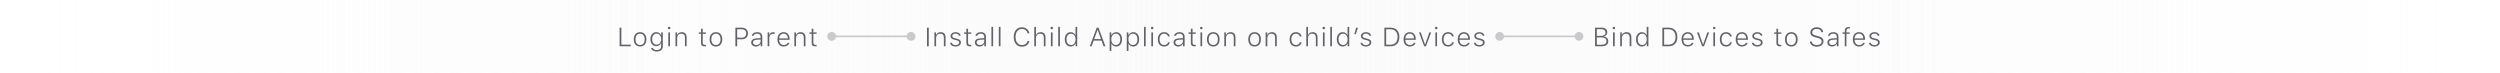 <svg xmlns="http://www.w3.org/2000/svg" width="1512" height="44" viewBox="0 0 1512 44" fill="none"><rect width="1512" height="44" fill="url(#paint0_linear_1170_49228)"></rect><path d="M381.45 27.031V28H374.739V16.727H375.809V27.031H381.45ZM385.09 26.305C385.579 26.909 386.256 27.211 387.121 27.211C387.986 27.211 388.663 26.909 389.152 26.305C389.642 25.695 389.887 24.857 389.887 23.789C389.887 22.721 389.642 21.885 389.152 21.281C388.663 20.672 387.986 20.367 387.121 20.367C386.256 20.367 385.579 20.672 385.09 21.281C384.6 21.885 384.355 22.721 384.355 23.789C384.355 24.857 384.6 25.695 385.09 26.305ZM389.918 26.977C389.23 27.753 388.298 28.141 387.121 28.141C385.944 28.141 385.012 27.753 384.324 26.977C383.642 26.195 383.301 25.133 383.301 23.789C383.301 22.445 383.642 21.385 384.324 20.609C385.012 19.833 385.944 19.445 387.121 19.445C388.298 19.445 389.23 19.833 389.918 20.609C390.605 21.385 390.949 22.445 390.949 23.789C390.949 25.133 390.605 26.195 389.918 26.977ZM399.863 23.703C399.863 22.698 399.613 21.891 399.113 21.281C398.618 20.672 397.956 20.367 397.128 20.367C396.295 20.367 395.636 20.669 395.152 21.273C394.672 21.872 394.433 22.677 394.433 23.688C394.433 24.693 394.672 25.497 395.152 26.102C395.636 26.701 396.295 27 397.128 27C397.967 27 398.631 26.701 399.12 26.102C399.615 25.503 399.863 24.703 399.863 23.703ZM397.214 31.156C396.256 31.156 395.472 30.958 394.863 30.562C394.253 30.172 393.894 29.646 393.784 28.984H394.87C394.964 29.375 395.219 29.685 395.636 29.914C396.053 30.143 396.579 30.258 397.214 30.258C398.027 30.258 398.667 30.06 399.136 29.664C399.61 29.268 399.847 28.729 399.847 28.047V26.156H399.745C399.495 26.713 399.123 27.146 398.628 27.453C398.139 27.76 397.571 27.914 396.925 27.914C395.847 27.914 394.985 27.529 394.339 26.758C393.698 25.982 393.378 24.958 393.378 23.688C393.378 22.417 393.701 21.393 394.347 20.617C394.993 19.836 395.852 19.445 396.925 19.445C397.566 19.445 398.146 19.609 398.667 19.938C399.188 20.266 399.563 20.703 399.792 21.25H399.886V19.586H400.87V28.125C400.87 29.042 400.537 29.776 399.87 30.328C399.204 30.88 398.318 31.156 397.214 31.156ZM404.19 28V19.586H405.213V28H404.19ZM405.237 17.492C405.086 17.638 404.906 17.711 404.698 17.711C404.489 17.711 404.31 17.635 404.159 17.484C404.013 17.333 403.94 17.154 403.94 16.945C403.94 16.737 404.013 16.56 404.159 16.414C404.31 16.263 404.489 16.188 404.698 16.188C404.906 16.188 405.086 16.263 405.237 16.414C405.388 16.56 405.463 16.737 405.463 16.945C405.463 17.159 405.388 17.341 405.237 17.492ZM408.533 28V19.586H409.51V21.102H409.611C409.835 20.576 410.179 20.169 410.643 19.883C411.106 19.591 411.669 19.445 412.33 19.445C413.268 19.445 413.991 19.716 414.502 20.258C415.018 20.794 415.275 21.552 415.275 22.531V28H414.252V22.789C414.252 21.174 413.52 20.367 412.057 20.367C411.312 20.367 410.708 20.609 410.244 21.094C409.786 21.573 409.557 22.208 409.557 23V28H408.533ZM423.985 17.398H425.008V19.586H426.954V20.453H425.008V25.672C425.008 26.188 425.113 26.562 425.321 26.797C425.529 27.026 425.87 27.141 426.344 27.141C426.579 27.141 426.782 27.133 426.954 27.117V27.992C426.745 28.029 426.506 28.047 426.235 28.047C425.428 28.047 424.85 27.883 424.501 27.555C424.157 27.221 423.985 26.672 423.985 25.906V20.453H422.61V19.586H423.985V17.398ZM430.961 26.305C431.451 26.909 432.128 27.211 432.992 27.211C433.857 27.211 434.534 26.909 435.023 26.305C435.513 25.695 435.758 24.857 435.758 23.789C435.758 22.721 435.513 21.885 435.023 21.281C434.534 20.672 433.857 20.367 432.992 20.367C432.128 20.367 431.451 20.672 430.961 21.281C430.471 21.885 430.227 22.721 430.227 23.789C430.227 24.857 430.471 25.695 430.961 26.305ZM435.789 26.977C435.102 27.753 434.169 28.141 432.992 28.141C431.815 28.141 430.883 27.753 430.195 26.977C429.513 26.195 429.172 25.133 429.172 23.789C429.172 22.445 429.513 21.385 430.195 20.609C430.883 19.833 431.815 19.445 432.992 19.445C434.169 19.445 435.102 19.833 435.789 20.609C436.477 21.385 436.82 22.445 436.82 23.789C436.82 25.133 436.477 26.195 435.789 26.977ZM444.764 16.727H448.772C449.85 16.727 450.72 17.052 451.382 17.703C452.048 18.354 452.382 19.206 452.382 20.258C452.382 21.294 452.046 22.135 451.374 22.781C450.702 23.427 449.829 23.75 448.757 23.75H445.835V28H444.764V16.727ZM445.835 17.68V22.797H448.514C449.384 22.797 450.064 22.573 450.553 22.125C451.048 21.672 451.296 21.049 451.296 20.258C451.296 19.445 451.051 18.812 450.561 18.359C450.077 17.906 449.395 17.68 448.514 17.68H445.835ZM457.342 27.234C458.097 27.234 458.727 27.008 459.232 26.555C459.743 26.096 459.998 25.534 459.998 24.867V23.883L457.506 24.062C456.094 24.162 455.389 24.693 455.389 25.656C455.389 26.135 455.571 26.518 455.936 26.805C456.3 27.091 456.769 27.234 457.342 27.234ZM457.17 28.141C456.337 28.141 455.654 27.917 455.123 27.469C454.597 27.016 454.334 26.417 454.334 25.672C454.334 24.943 454.594 24.37 455.115 23.953C455.636 23.531 456.386 23.287 457.365 23.219L459.998 23.047V22.234C459.998 21.63 459.818 21.167 459.459 20.844C459.105 20.521 458.587 20.359 457.904 20.359C457.326 20.359 456.839 20.477 456.443 20.711C456.053 20.94 455.808 21.258 455.709 21.664H454.67C454.769 20.997 455.115 20.461 455.709 20.055C456.308 19.648 457.05 19.445 457.936 19.445C458.92 19.445 459.68 19.69 460.217 20.18C460.759 20.664 461.029 21.346 461.029 22.227V28H460.045V26.555H459.951C459.696 27.055 459.324 27.445 458.834 27.727C458.344 28.003 457.79 28.141 457.17 28.141ZM464.263 28V19.586H465.24V20.969H465.341C465.482 20.51 465.768 20.143 466.201 19.867C466.633 19.586 467.128 19.445 467.685 19.445C468.018 19.445 468.281 19.469 468.474 19.516V20.539C468.24 20.471 467.935 20.438 467.56 20.438C466.909 20.438 466.367 20.659 465.935 21.102C465.503 21.539 465.287 22.088 465.287 22.75V28H464.263ZM473.934 20.352C473.169 20.352 472.541 20.615 472.052 21.141C471.562 21.662 471.294 22.354 471.247 23.219H476.489C476.479 22.349 476.239 21.654 475.77 21.133C475.307 20.612 474.695 20.352 473.934 20.352ZM476.387 25.922H477.427C477.218 26.609 476.807 27.151 476.192 27.547C475.578 27.943 474.83 28.141 473.95 28.141C472.794 28.141 471.877 27.75 471.2 26.969C470.523 26.182 470.184 25.125 470.184 23.797C470.184 22.474 470.523 21.419 471.2 20.633C471.882 19.841 472.796 19.445 473.942 19.445C475.062 19.445 475.945 19.818 476.591 20.562C477.236 21.307 477.559 22.323 477.559 23.609V24.062H471.239V24.109C471.265 25.062 471.523 25.82 472.012 26.383C472.507 26.945 473.161 27.227 473.973 27.227C474.567 27.227 475.072 27.115 475.489 26.891C475.906 26.662 476.205 26.338 476.387 25.922ZM480.418 28V19.586H481.395V21.102H481.496C481.72 20.576 482.064 20.169 482.527 19.883C482.991 19.591 483.554 19.445 484.215 19.445C485.152 19.445 485.876 19.716 486.387 20.258C486.902 20.794 487.16 21.552 487.16 22.531V28H486.137V22.789C486.137 21.174 485.405 20.367 483.942 20.367C483.197 20.367 482.593 20.609 482.129 21.094C481.671 21.573 481.442 22.208 481.442 23V28H480.418ZM490.902 17.398H491.925V19.586H493.871V20.453H491.925V25.672C491.925 26.188 492.029 26.562 492.238 26.797C492.446 27.026 492.787 27.141 493.261 27.141C493.496 27.141 493.699 27.133 493.871 27.117V27.992C493.662 28.029 493.423 28.047 493.152 28.047C492.345 28.047 491.766 27.883 491.417 27.555C491.074 27.221 490.902 26.672 490.902 25.906V20.453H489.527V19.586H490.902V17.398Z" fill="#626268"></path><path d="M500.333 22C500.333 23.473 501.527 24.667 503 24.667C504.473 24.667 505.667 23.473 505.667 22C505.667 20.527 504.473 19.333 503 19.333C501.527 19.333 500.333 20.527 500.333 22ZM548.333 22C548.333 23.473 549.527 24.667 551 24.667C552.473 24.667 553.667 23.473 553.667 22C553.667 20.527 552.473 19.333 551 19.333C549.527 19.333 548.333 20.527 548.333 22ZM503 22.5H551V21.5H503V22.5Z" fill="#CACACD"></path><path d="M561.717 28H560.646V16.727H561.717V28ZM565.13 28V19.586H566.107V21.102H566.208C566.432 20.576 566.776 20.169 567.239 19.883C567.703 19.591 568.265 19.445 568.927 19.445C569.864 19.445 570.588 19.716 571.099 20.258C571.614 20.794 571.872 21.552 571.872 22.531V28H570.849V22.789C570.849 21.174 570.117 20.367 568.653 20.367C567.909 20.367 567.304 20.609 566.841 21.094C566.383 21.573 566.153 22.208 566.153 23V28H565.13ZM574.887 21.812C574.887 21.141 575.179 20.578 575.762 20.125C576.351 19.672 577.072 19.445 577.926 19.445C578.775 19.445 579.478 19.643 580.036 20.039C580.593 20.43 580.918 20.958 581.012 21.625H580.004C579.911 21.229 579.676 20.914 579.301 20.68C578.931 20.44 578.471 20.32 577.918 20.32C577.361 20.32 576.887 20.458 576.497 20.734C576.111 21.01 575.918 21.357 575.918 21.773C575.918 22.117 576.054 22.396 576.325 22.609C576.596 22.823 577.017 22.997 577.59 23.133L578.747 23.406C579.575 23.604 580.184 23.883 580.575 24.242C580.965 24.596 581.161 25.073 581.161 25.672C581.161 26.391 580.851 26.982 580.231 27.445C579.611 27.909 578.838 28.141 577.911 28.141C576.994 28.141 576.239 27.94 575.645 27.539C575.051 27.133 574.713 26.583 574.629 25.891H575.692C575.806 26.318 576.059 26.654 576.45 26.898C576.84 27.143 577.338 27.266 577.942 27.266C578.562 27.266 579.077 27.122 579.489 26.836C579.9 26.549 580.106 26.188 580.106 25.75C580.106 25.385 579.973 25.091 579.708 24.867C579.442 24.638 579.025 24.456 578.458 24.32L577.184 24.016C576.392 23.823 575.812 23.555 575.442 23.211C575.072 22.862 574.887 22.396 574.887 21.812ZM584.457 17.398H585.48V19.586H587.426V20.453H585.48V25.672C585.48 26.188 585.584 26.562 585.793 26.797C586.001 27.026 586.342 27.141 586.816 27.141C587.051 27.141 587.254 27.133 587.426 27.117V27.992C587.217 28.029 586.978 28.047 586.707 28.047C585.9 28.047 585.321 27.883 584.973 27.555C584.629 27.221 584.457 26.672 584.457 25.906V20.453H583.082V19.586H584.457V17.398ZM592.613 27.234C593.368 27.234 593.998 27.008 594.503 26.555C595.014 26.096 595.269 25.534 595.269 24.867V23.883L592.777 24.062C591.365 24.162 590.659 24.693 590.659 25.656C590.659 26.135 590.842 26.518 591.206 26.805C591.571 27.091 592.04 27.234 592.613 27.234ZM592.441 28.141C591.607 28.141 590.925 27.917 590.394 27.469C589.868 27.016 589.605 26.417 589.605 25.672C589.605 24.943 589.865 24.37 590.386 23.953C590.907 23.531 591.657 23.287 592.636 23.219L595.269 23.047V22.234C595.269 21.63 595.089 21.167 594.73 20.844C594.376 20.521 593.857 20.359 593.175 20.359C592.597 20.359 592.11 20.477 591.714 20.711C591.323 20.94 591.079 21.258 590.98 21.664H589.941C590.04 20.997 590.386 20.461 590.98 20.055C591.579 19.648 592.321 19.445 593.206 19.445C594.191 19.445 594.951 19.69 595.488 20.18C596.029 20.664 596.3 21.346 596.3 22.227V28H595.316V26.555H595.222C594.967 27.055 594.594 27.445 594.105 27.727C593.615 28.003 593.06 28.141 592.441 28.141ZM599.612 28V16.234H600.635V28H599.612ZM604.08 28V16.234H605.103V28H604.08ZM618.079 28.234C616.548 28.234 615.337 27.708 614.446 26.656C613.555 25.604 613.11 24.174 613.11 22.367C613.11 20.56 613.555 19.13 614.446 18.078C615.337 17.021 616.545 16.492 618.071 16.492C618.837 16.492 619.542 16.651 620.188 16.969C620.839 17.281 621.373 17.719 621.79 18.281C622.212 18.838 622.472 19.469 622.571 20.172H621.485C621.324 19.375 620.925 18.729 620.29 18.234C619.659 17.734 618.92 17.484 618.071 17.484C616.889 17.484 615.949 17.927 615.251 18.812C614.553 19.693 614.204 20.878 614.204 22.367C614.204 23.862 614.553 25.049 615.251 25.93C615.949 26.805 616.891 27.242 618.079 27.242C618.949 27.242 619.693 27.018 620.313 26.57C620.938 26.122 621.329 25.529 621.485 24.789H622.571C622.409 25.826 621.917 26.659 621.094 27.289C620.277 27.919 619.271 28.234 618.079 28.234ZM625.531 28V16.234H626.555V21.102H626.648C626.878 20.576 627.229 20.169 627.703 19.883C628.177 19.591 628.747 19.445 629.414 19.445C630.32 19.445 631.034 19.719 631.555 20.266C632.076 20.807 632.336 21.562 632.336 22.531V28H631.313V22.789C631.313 21.997 631.125 21.396 630.75 20.984C630.38 20.573 629.844 20.367 629.141 20.367C628.354 20.367 627.727 20.612 627.258 21.102C626.789 21.586 626.555 22.219 626.555 23V28H625.531ZM635.593 28V19.586H636.617V28H635.593ZM636.64 17.492C636.489 17.638 636.309 17.711 636.101 17.711C635.893 17.711 635.713 17.635 635.562 17.484C635.416 17.333 635.343 17.154 635.343 16.945C635.343 16.737 635.416 16.56 635.562 16.414C635.713 16.263 635.893 16.188 636.101 16.188C636.309 16.188 636.489 16.263 636.64 16.414C636.791 16.56 636.867 16.737 636.867 16.945C636.867 17.159 636.791 17.341 636.64 17.492ZM640.014 28V16.234H641.038V28H640.014ZM647.545 28.141C646.472 28.141 645.61 27.745 644.959 26.953C644.308 26.156 643.983 25.104 643.983 23.797C643.983 22.495 644.308 21.445 644.959 20.648C645.615 19.846 646.477 19.445 647.545 19.445C648.186 19.445 648.759 19.604 649.264 19.922C649.769 20.24 650.141 20.674 650.381 21.227H650.475V16.234H651.498V28H650.514V26.32H650.42C650.17 26.883 649.787 27.328 649.272 27.656C648.761 27.979 648.186 28.141 647.545 28.141ZM647.764 20.367C646.93 20.367 646.266 20.677 645.772 21.297C645.282 21.917 645.037 22.747 645.037 23.789C645.037 24.836 645.282 25.669 645.772 26.289C646.266 26.904 646.93 27.211 647.764 27.211C648.592 27.211 649.253 26.901 649.748 26.281C650.243 25.662 650.49 24.831 650.49 23.789C650.49 22.758 650.24 21.93 649.74 21.305C649.246 20.68 648.587 20.367 647.764 20.367ZM667.45 28L666.2 24.547H661.466L660.216 28H659.083L663.302 16.727H664.364L668.575 28H667.45ZM663.778 18.125L661.786 23.625H665.88L663.88 18.125H663.778ZM675.074 19.445C676.142 19.445 676.999 19.844 677.645 20.641C678.291 21.432 678.613 22.482 678.613 23.789C678.613 25.096 678.288 26.148 677.637 26.945C676.991 27.742 676.137 28.141 675.074 28.141C674.423 28.141 673.845 27.987 673.34 27.68C672.84 27.367 672.473 26.94 672.238 26.398H672.145V30.789H671.121V19.586H672.098V21.305H672.192C672.452 20.727 672.837 20.273 673.348 19.945C673.858 19.612 674.434 19.445 675.074 19.445ZM674.848 27.211C675.681 27.211 676.34 26.904 676.824 26.289C677.314 25.674 677.559 24.844 677.559 23.797C677.559 22.745 677.314 21.912 676.824 21.297C676.34 20.677 675.684 20.367 674.856 20.367C674.033 20.367 673.369 20.68 672.863 21.305C672.363 21.93 672.113 22.758 672.113 23.789C672.113 24.82 672.363 25.648 672.863 26.273C673.363 26.898 674.025 27.211 674.848 27.211ZM685.418 19.445C686.485 19.445 687.342 19.844 687.988 20.641C688.634 21.432 688.957 22.482 688.957 23.789C688.957 25.096 688.631 26.148 687.98 26.945C687.334 27.742 686.48 28.141 685.418 28.141C684.766 28.141 684.188 27.987 683.683 27.68C683.183 27.367 682.816 26.94 682.582 26.398H682.488V30.789H681.464V19.586H682.441V21.305H682.535C682.795 20.727 683.181 20.273 683.691 19.945C684.201 19.612 684.777 19.445 685.418 19.445ZM685.191 27.211C686.024 27.211 686.683 26.904 687.168 26.289C687.657 25.674 687.902 24.844 687.902 23.797C687.902 22.745 687.657 21.912 687.168 21.297C686.683 20.677 686.027 20.367 685.199 20.367C684.376 20.367 683.712 20.68 683.207 21.305C682.707 21.93 682.457 22.758 682.457 23.789C682.457 24.82 682.707 25.648 683.207 26.273C683.707 26.898 684.368 27.211 685.191 27.211ZM691.886 28V16.234H692.909V28H691.886ZM696.323 28V19.586H697.346V28H696.323ZM697.369 17.492C697.218 17.638 697.039 17.711 696.83 17.711C696.622 17.711 696.442 17.635 696.291 17.484C696.145 17.333 696.073 17.154 696.073 16.945C696.073 16.737 696.145 16.56 696.291 16.414C696.442 16.263 696.622 16.188 696.83 16.188C697.039 16.188 697.218 16.263 697.369 16.414C697.52 16.56 697.596 16.737 697.596 16.945C697.596 17.159 697.52 17.341 697.369 17.492ZM707.486 22.062H706.447C706.311 21.562 706.03 21.156 705.603 20.844C705.181 20.526 704.658 20.367 704.033 20.367C703.194 20.367 702.528 20.674 702.033 21.289C701.543 21.904 701.298 22.729 701.298 23.766C701.298 24.818 701.546 25.656 702.041 26.281C702.535 26.901 703.199 27.211 704.033 27.211C704.658 27.211 705.181 27.068 705.603 26.781C706.03 26.495 706.309 26.094 706.439 25.578H707.478C707.348 26.349 706.978 26.969 706.369 27.438C705.759 27.906 704.983 28.141 704.041 28.141C702.879 28.141 701.955 27.747 701.267 26.961C700.585 26.169 700.244 25.104 700.244 23.766C700.244 22.448 700.585 21.398 701.267 20.617C701.955 19.836 702.877 19.445 704.033 19.445C704.97 19.445 705.746 19.693 706.361 20.188C706.981 20.677 707.356 21.302 707.486 22.062ZM712.774 27.234C713.53 27.234 714.16 27.008 714.665 26.555C715.175 26.096 715.431 25.534 715.431 24.867V23.883L712.938 24.062C711.527 24.162 710.821 24.693 710.821 25.656C710.821 26.135 711.004 26.518 711.368 26.805C711.733 27.091 712.201 27.234 712.774 27.234ZM712.603 28.141C711.769 28.141 711.087 27.917 710.556 27.469C710.03 27.016 709.767 26.417 709.767 25.672C709.767 24.943 710.027 24.37 710.548 23.953C711.069 23.531 711.819 23.287 712.798 23.219L715.431 23.047V22.234C715.431 21.63 715.251 21.167 714.892 20.844C714.537 20.521 714.019 20.359 713.337 20.359C712.759 20.359 712.272 20.477 711.876 20.711C711.485 20.94 711.241 21.258 711.142 21.664H710.103C710.201 20.997 710.548 20.461 711.142 20.055C711.741 19.648 712.483 19.445 713.368 19.445C714.353 19.445 715.113 19.69 715.649 20.18C716.191 20.664 716.462 21.346 716.462 22.227V28H715.478V26.555H715.384C715.129 27.055 714.756 27.445 714.267 27.727C713.777 28.003 713.222 28.141 712.603 28.141ZM720.227 17.398H721.25V19.586H723.196V20.453H721.25V25.672C721.25 26.188 721.354 26.562 721.563 26.797C721.771 27.026 722.112 27.141 722.586 27.141C722.821 27.141 723.024 27.133 723.196 27.117V27.992C722.987 28.029 722.748 28.047 722.477 28.047C721.67 28.047 721.091 27.883 720.743 27.555C720.399 27.221 720.227 26.672 720.227 25.906V20.453H718.852V19.586H720.227V17.398ZM726.039 28V19.586H727.062V28H726.039ZM727.086 17.492C726.935 17.638 726.755 17.711 726.547 17.711C726.338 17.711 726.159 17.635 726.008 17.484C725.862 17.333 725.789 17.154 725.789 16.945C725.789 16.737 725.862 16.56 726.008 16.414C726.159 16.263 726.338 16.188 726.547 16.188C726.755 16.188 726.935 16.263 727.086 16.414C727.237 16.56 727.312 16.737 727.312 16.945C727.312 17.159 727.237 17.341 727.086 17.492ZM731.749 26.305C732.239 26.909 732.916 27.211 733.78 27.211C734.645 27.211 735.322 26.909 735.812 26.305C736.301 25.695 736.546 24.857 736.546 23.789C736.546 22.721 736.301 21.885 735.812 21.281C735.322 20.672 734.645 20.367 733.78 20.367C732.916 20.367 732.239 20.672 731.749 21.281C731.259 21.885 731.015 22.721 731.015 23.789C731.015 24.857 731.259 25.695 731.749 26.305ZM736.577 26.977C735.89 27.753 734.957 28.141 733.78 28.141C732.603 28.141 731.671 27.753 730.983 26.977C730.301 26.195 729.96 25.133 729.96 23.789C729.96 22.445 730.301 21.385 730.983 20.609C731.671 19.833 732.603 19.445 733.78 19.445C734.957 19.445 735.89 19.833 736.577 20.609C737.265 21.385 737.608 22.445 737.608 23.789C737.608 25.133 737.265 26.195 736.577 26.977ZM740.459 28V19.586H741.436V21.102H741.538C741.761 20.576 742.105 20.169 742.569 19.883C743.032 19.591 743.595 19.445 744.256 19.445C745.194 19.445 745.918 19.716 746.428 20.258C746.944 20.794 747.202 21.552 747.202 22.531V28H746.178V22.789C746.178 21.174 745.446 20.367 743.983 20.367C743.238 20.367 742.634 20.609 742.17 21.094C741.712 21.573 741.483 22.208 741.483 23V28H740.459ZM756.747 26.305C757.237 26.909 757.914 27.211 758.778 27.211C759.643 27.211 760.32 26.909 760.81 26.305C761.299 25.695 761.544 24.857 761.544 23.789C761.544 22.721 761.299 21.885 760.81 21.281C760.32 20.672 759.643 20.367 758.778 20.367C757.914 20.367 757.237 20.672 756.747 21.281C756.258 21.885 756.013 22.721 756.013 23.789C756.013 24.857 756.258 25.695 756.747 26.305ZM761.575 26.977C760.888 27.753 759.956 28.141 758.778 28.141C757.601 28.141 756.669 27.753 755.982 26.977C755.299 26.195 754.958 25.133 754.958 23.789C754.958 22.445 755.299 21.385 755.982 20.609C756.669 19.833 757.601 19.445 758.778 19.445C759.956 19.445 760.888 19.833 761.575 20.609C762.263 21.385 762.607 22.445 762.607 23.789C762.607 25.133 762.263 26.195 761.575 26.977ZM765.458 28V19.586H766.434V21.102H766.536C766.76 20.576 767.103 20.169 767.567 19.883C768.03 19.591 768.593 19.445 769.254 19.445C770.192 19.445 770.916 19.716 771.426 20.258C771.942 20.794 772.2 21.552 772.2 22.531V28H771.176V22.789C771.176 21.174 770.444 20.367 768.981 20.367C768.236 20.367 767.632 20.609 767.168 21.094C766.71 21.573 766.481 22.208 766.481 23V28H765.458ZM787.198 22.062H786.159C786.024 21.562 785.743 21.156 785.316 20.844C784.894 20.526 784.37 20.367 783.745 20.367C782.907 20.367 782.24 20.674 781.745 21.289C781.256 21.904 781.011 22.729 781.011 23.766C781.011 24.818 781.258 25.656 781.753 26.281C782.248 26.901 782.912 27.211 783.745 27.211C784.37 27.211 784.894 27.068 785.316 26.781C785.743 26.495 786.021 26.094 786.152 25.578H787.191C787.06 26.349 786.691 26.969 786.081 27.438C785.472 27.906 784.696 28.141 783.753 28.141C782.592 28.141 781.667 27.747 780.98 26.961C780.297 26.169 779.956 25.104 779.956 23.766C779.956 22.448 780.297 21.398 780.98 20.617C781.667 19.836 782.589 19.445 783.745 19.445C784.683 19.445 785.459 19.693 786.073 20.188C786.693 20.677 787.068 21.302 787.198 22.062ZM790.049 28V16.234H791.073V21.102H791.167C791.396 20.576 791.747 20.169 792.221 19.883C792.695 19.591 793.266 19.445 793.932 19.445C794.838 19.445 795.552 19.719 796.073 20.266C796.594 20.807 796.854 21.562 796.854 22.531V28H795.831V22.789C795.831 21.997 795.643 21.396 795.268 20.984C794.898 20.573 794.362 20.367 793.659 20.367C792.872 20.367 792.245 20.612 791.776 21.102C791.307 21.586 791.073 22.219 791.073 23V28H790.049ZM800.111 28V19.586H801.135V28H800.111ZM801.158 17.492C801.007 17.638 800.827 17.711 800.619 17.711C800.411 17.711 800.231 17.635 800.08 17.484C799.934 17.333 799.861 17.154 799.861 16.945C799.861 16.737 799.934 16.56 800.08 16.414C800.231 16.263 800.411 16.188 800.619 16.188C800.827 16.188 801.007 16.263 801.158 16.414C801.309 16.56 801.385 16.737 801.385 16.945C801.385 17.159 801.309 17.341 801.158 17.492ZM804.533 28V16.234H805.556V28H804.533ZM812.063 28.141C810.99 28.141 810.128 27.745 809.477 26.953C808.826 26.156 808.501 25.104 808.501 23.797C808.501 22.495 808.826 21.445 809.477 20.648C810.133 19.846 810.995 19.445 812.063 19.445C812.704 19.445 813.277 19.604 813.782 19.922C814.287 20.24 814.659 20.674 814.899 21.227H814.993V16.234H816.016V28H815.032V26.32H814.938C814.688 26.883 814.305 27.328 813.79 27.656C813.279 27.979 812.704 28.141 812.063 28.141ZM812.282 20.367C811.449 20.367 810.784 20.677 810.29 21.297C809.8 21.917 809.555 22.747 809.555 23.789C809.555 24.836 809.8 25.669 810.29 26.289C810.784 26.904 811.449 27.211 812.282 27.211C813.11 27.211 813.771 26.901 814.266 26.281C814.761 25.662 815.008 24.831 815.008 23.789C815.008 22.758 814.758 21.93 814.258 21.305C813.764 20.68 813.105 20.367 812.282 20.367ZM820.008 20.695H819.102L820.164 16.727H821.281L820.008 20.695ZM823.085 21.812C823.085 21.141 823.377 20.578 823.96 20.125C824.549 19.672 825.27 19.445 826.124 19.445C826.973 19.445 827.676 19.643 828.234 20.039C828.791 20.43 829.117 20.958 829.21 21.625H828.203C828.109 21.229 827.874 20.914 827.499 20.68C827.13 20.44 826.669 20.32 826.117 20.32C825.559 20.32 825.085 20.458 824.695 20.734C824.309 21.01 824.117 21.357 824.117 21.773C824.117 22.117 824.252 22.396 824.523 22.609C824.794 22.823 825.216 22.997 825.788 23.133L826.945 23.406C827.773 23.604 828.382 23.883 828.773 24.242C829.163 24.596 829.359 25.073 829.359 25.672C829.359 26.391 829.049 26.982 828.429 27.445C827.809 27.909 827.036 28.141 826.109 28.141C825.192 28.141 824.437 27.94 823.843 27.539C823.249 27.133 822.911 26.583 822.828 25.891H823.89C824.005 26.318 824.257 26.654 824.648 26.898C825.038 27.143 825.536 27.266 826.14 27.266C826.76 27.266 827.275 27.122 827.687 26.836C828.098 26.549 828.304 26.188 828.304 25.75C828.304 25.385 828.171 25.091 827.906 24.867C827.64 24.638 827.223 24.456 826.656 24.32L825.382 24.016C824.591 23.823 824.01 23.555 823.64 23.211C823.27 22.862 823.085 22.396 823.085 21.812ZM837.279 16.727H840.99C842.693 16.727 844.011 17.224 844.943 18.219C845.876 19.213 846.342 20.594 846.342 22.359C846.342 24.13 845.876 25.513 844.943 26.508C844.016 27.503 842.699 28 840.99 28H837.279V16.727ZM838.35 17.695V27.031H840.928C842.298 27.031 843.36 26.62 844.115 25.797C844.871 24.974 845.248 23.831 845.248 22.367C845.248 20.904 844.871 19.76 844.115 18.938C843.36 18.109 842.298 17.695 840.928 17.695H838.35ZM852.622 20.352C851.857 20.352 851.229 20.615 850.74 21.141C850.25 21.662 849.982 22.354 849.935 23.219H855.177C855.167 22.349 854.927 21.654 854.458 21.133C853.995 20.612 853.383 20.352 852.622 20.352ZM855.076 25.922H856.115C855.906 26.609 855.495 27.151 854.88 27.547C854.266 27.943 853.518 28.141 852.638 28.141C851.482 28.141 850.565 27.75 849.888 26.969C849.211 26.182 848.872 25.125 848.872 23.797C848.872 22.474 849.211 21.419 849.888 20.633C850.57 19.841 851.484 19.445 852.63 19.445C853.75 19.445 854.633 19.818 855.279 20.562C855.925 21.307 856.247 22.323 856.247 23.609V24.062H849.927V24.109C849.953 25.062 850.211 25.82 850.701 26.383C851.195 26.945 851.849 27.227 852.662 27.227C853.255 27.227 853.761 27.115 854.177 26.891C854.594 26.662 854.893 26.338 855.076 25.922ZM858.2 19.586H859.294L861.841 26.883H861.934L864.473 19.586H865.575L862.434 28H861.341L858.2 19.586ZM868.106 28V19.586H869.129V28H868.106ZM869.153 17.492C869.001 17.638 868.822 17.711 868.613 17.711C868.405 17.711 868.225 17.635 868.074 17.484C867.929 17.333 867.856 17.154 867.856 16.945C867.856 16.737 867.929 16.56 868.074 16.414C868.225 16.263 868.405 16.188 868.613 16.188C868.822 16.188 869.001 16.263 869.153 16.414C869.304 16.56 869.379 16.737 869.379 16.945C869.379 17.159 869.304 17.341 869.153 17.492ZM879.269 22.062H878.23C878.095 21.562 877.813 21.156 877.386 20.844C876.964 20.526 876.441 20.367 875.816 20.367C874.977 20.367 874.311 20.674 873.816 21.289C873.326 21.904 873.082 22.729 873.082 23.766C873.082 24.818 873.329 25.656 873.824 26.281C874.319 26.901 874.983 27.211 875.816 27.211C876.441 27.211 876.964 27.068 877.386 26.781C877.813 26.495 878.092 26.094 878.222 25.578H879.261C879.131 26.349 878.761 26.969 878.152 27.438C877.542 27.906 876.766 28.141 875.824 28.141C874.662 28.141 873.738 27.747 873.05 26.961C872.368 26.169 872.027 25.104 872.027 23.766C872.027 22.448 872.368 21.398 873.05 20.617C873.738 19.836 874.66 19.445 875.816 19.445C876.753 19.445 877.529 19.693 878.144 20.188C878.764 20.677 879.139 21.302 879.269 22.062ZM885.37 20.352C884.604 20.352 883.977 20.615 883.487 21.141C882.998 21.662 882.729 22.354 882.682 23.219H887.925C887.914 22.349 887.675 21.654 887.206 21.133C886.742 20.612 886.13 20.352 885.37 20.352ZM887.823 25.922H888.862C888.654 26.609 888.242 27.151 887.628 27.547C887.013 27.943 886.266 28.141 885.386 28.141C884.229 28.141 883.313 27.75 882.636 26.969C881.959 26.182 881.62 25.125 881.62 23.797C881.62 22.474 881.959 21.419 882.636 20.633C883.318 19.841 884.232 19.445 885.378 19.445C886.498 19.445 887.38 19.818 888.026 20.562C888.672 21.307 888.995 22.323 888.995 23.609V24.062H882.675V24.109C882.701 25.062 882.959 25.82 883.448 26.383C883.943 26.945 884.597 27.227 885.409 27.227C886.003 27.227 886.508 27.115 886.925 26.891C887.341 26.662 887.641 26.338 887.823 25.922ZM891.658 21.812C891.658 21.141 891.95 20.578 892.533 20.125C893.122 19.672 893.843 19.445 894.698 19.445C895.546 19.445 896.25 19.643 896.807 20.039C897.364 20.43 897.69 20.958 897.783 21.625H896.776C896.682 21.229 896.448 20.914 896.073 20.68C895.703 20.44 895.242 20.32 894.69 20.32C894.132 20.32 893.658 20.458 893.268 20.734C892.882 21.01 892.69 21.357 892.69 21.773C892.69 22.117 892.825 22.396 893.096 22.609C893.367 22.823 893.789 22.997 894.362 23.133L895.518 23.406C896.346 23.604 896.955 23.883 897.346 24.242C897.737 24.596 897.932 25.073 897.932 25.672C897.932 26.391 897.622 26.982 897.002 27.445C896.382 27.909 895.609 28.141 894.682 28.141C893.765 28.141 893.01 27.94 892.416 27.539C891.823 27.133 891.484 26.583 891.401 25.891H892.463C892.578 26.318 892.83 26.654 893.221 26.898C893.612 27.143 894.109 27.266 894.713 27.266C895.333 27.266 895.849 27.122 896.26 26.836C896.671 26.549 896.877 26.188 896.877 25.75C896.877 25.385 896.744 25.091 896.479 24.867C896.213 24.638 895.796 24.456 895.229 24.32L893.955 24.016C893.164 23.823 892.583 23.555 892.213 23.211C891.843 22.862 891.658 22.396 891.658 21.812Z" fill="#626268"></path><path d="M904.333 22C904.333 23.473 905.527 24.667 907 24.667C908.473 24.667 909.667 23.473 909.667 22C909.667 20.527 908.473 19.333 907 19.333C905.527 19.333 904.333 20.527 904.333 22ZM952.333 22C952.333 23.473 953.527 24.667 955 24.667C956.473 24.667 957.667 23.473 957.667 22C957.667 20.527 956.473 19.333 955 19.333C953.527 19.333 952.333 20.527 952.333 22ZM907 22.5H955V21.5H907V22.5Z" fill="#CACACD"></path><path d="M968.827 28H964.686V16.727H968.741C969.777 16.727 970.595 16.977 971.194 17.477C971.793 17.971 972.092 18.648 972.092 19.508C972.092 20.138 971.899 20.685 971.514 21.148C971.129 21.607 970.634 21.888 970.03 21.992V22.094C970.827 22.182 971.465 22.477 971.944 22.977C972.428 23.477 972.67 24.112 972.67 24.883C972.67 25.867 972.334 26.633 971.662 27.18C970.991 27.727 970.045 28 968.827 28ZM965.756 17.672V21.695H968.28C969.155 21.695 969.829 21.523 970.303 21.18C970.777 20.831 971.014 20.331 971.014 19.68C971.014 19.049 970.793 18.557 970.35 18.203C969.912 17.849 969.308 17.672 968.537 17.672H965.756ZM965.756 27.055H968.678C969.621 27.055 970.34 26.865 970.834 26.484C971.329 26.104 971.577 25.552 971.577 24.828C971.577 24.115 971.316 23.57 970.795 23.195C970.274 22.815 969.524 22.625 968.545 22.625H965.756V27.055ZM975.56 28V19.586H976.584V28H975.56ZM976.607 17.492C976.456 17.638 976.276 17.711 976.068 17.711C975.86 17.711 975.68 17.635 975.529 17.484C975.383 17.333 975.31 17.154 975.31 16.945C975.31 16.737 975.383 16.56 975.529 16.414C975.68 16.263 975.86 16.188 976.068 16.188C976.276 16.188 976.456 16.263 976.607 16.414C976.758 16.56 976.834 16.737 976.834 16.945C976.834 17.159 976.758 17.341 976.607 17.492ZM979.903 28V19.586H980.88V21.102H980.982C981.206 20.576 981.549 20.169 982.013 19.883C982.476 19.591 983.039 19.445 983.7 19.445C984.638 19.445 985.362 19.716 985.872 20.258C986.388 20.794 986.646 21.552 986.646 22.531V28H985.622V22.789C985.622 21.174 984.89 20.367 983.427 20.367C982.682 20.367 982.078 20.609 981.614 21.094C981.156 21.573 980.927 22.208 980.927 23V28H979.903ZM992.997 28.141C991.924 28.141 991.062 27.745 990.411 26.953C989.76 26.156 989.434 25.104 989.434 23.797C989.434 22.495 989.76 21.445 990.411 20.648C991.067 19.846 991.929 19.445 992.997 19.445C993.637 19.445 994.21 19.604 994.715 19.922C995.221 20.24 995.593 20.674 995.832 21.227H995.926V16.234H996.95V28H995.965V26.32H995.872C995.622 26.883 995.239 27.328 994.723 27.656C994.213 27.979 993.637 28.141 992.997 28.141ZM993.215 20.367C992.382 20.367 991.718 20.677 991.223 21.297C990.734 21.917 990.489 22.747 990.489 23.789C990.489 24.836 990.734 25.669 991.223 26.289C991.718 26.904 992.382 27.211 993.215 27.211C994.043 27.211 994.705 26.901 995.2 26.281C995.694 25.662 995.942 24.831 995.942 23.789C995.942 22.758 995.692 21.93 995.192 21.305C994.697 20.68 994.038 20.367 993.215 20.367ZM1005.4 16.727H1009.11C1010.82 16.727 1012.13 17.224 1013.07 18.219C1014 19.213 1014.46 20.594 1014.46 22.359C1014.46 24.13 1014 25.513 1013.07 26.508C1012.14 27.503 1010.82 28 1009.11 28H1005.4V16.727ZM1006.47 17.695V27.031H1009.05C1010.42 27.031 1011.48 26.62 1012.24 25.797C1012.99 24.974 1013.37 23.831 1013.37 22.367C1013.37 20.904 1012.99 19.76 1012.24 18.938C1011.48 18.109 1010.42 17.695 1009.05 17.695H1006.47ZM1020.74 20.352C1019.98 20.352 1019.35 20.615 1018.86 21.141C1018.37 21.662 1018.1 22.354 1018.06 23.219H1023.3C1023.29 22.349 1023.05 21.654 1022.58 21.133C1022.12 20.612 1021.51 20.352 1020.74 20.352ZM1023.2 25.922H1024.24C1024.03 26.609 1023.62 27.151 1023 27.547C1022.39 27.943 1021.64 28.141 1020.76 28.141C1019.6 28.141 1018.69 27.75 1018.01 26.969C1017.33 26.182 1016.99 25.125 1016.99 23.797C1016.99 22.474 1017.33 21.419 1018.01 20.633C1018.69 19.841 1019.61 19.445 1020.75 19.445C1021.87 19.445 1022.76 19.818 1023.4 20.562C1024.05 21.307 1024.37 22.323 1024.37 23.609V24.062H1018.05V24.109C1018.08 25.062 1018.33 25.82 1018.82 26.383C1019.32 26.945 1019.97 27.227 1020.78 27.227C1021.38 27.227 1021.88 27.115 1022.3 26.891C1022.72 26.662 1023.02 26.338 1023.2 25.922ZM1026.32 19.586H1027.42L1029.96 26.883H1030.06L1032.6 19.586H1033.7L1030.56 28H1029.46L1026.32 19.586ZM1036.23 28V19.586H1037.25V28H1036.23ZM1037.27 17.492C1037.12 17.638 1036.94 17.711 1036.74 17.711C1036.53 17.711 1036.35 17.635 1036.2 17.484C1036.05 17.333 1035.98 17.154 1035.98 16.945C1035.98 16.737 1036.05 16.56 1036.2 16.414C1036.35 16.263 1036.53 16.188 1036.74 16.188C1036.94 16.188 1037.12 16.263 1037.27 16.414C1037.43 16.56 1037.5 16.737 1037.5 16.945C1037.5 17.159 1037.43 17.341 1037.27 17.492ZM1047.39 22.062H1046.35C1046.22 21.562 1045.94 21.156 1045.51 20.844C1045.09 20.526 1044.56 20.367 1043.94 20.367C1043.1 20.367 1042.43 20.674 1041.94 21.289C1041.45 21.904 1041.2 22.729 1041.2 23.766C1041.2 24.818 1041.45 25.656 1041.95 26.281C1042.44 26.901 1043.1 27.211 1043.94 27.211C1044.56 27.211 1045.09 27.068 1045.51 26.781C1045.94 26.495 1046.21 26.094 1046.34 25.578H1047.38C1047.25 26.349 1046.88 26.969 1046.27 27.438C1045.66 27.906 1044.89 28.141 1043.95 28.141C1042.78 28.141 1041.86 27.747 1041.17 26.961C1040.49 26.169 1040.15 25.104 1040.15 23.766C1040.15 22.448 1040.49 21.398 1041.17 20.617C1041.86 19.836 1042.78 19.445 1043.94 19.445C1044.88 19.445 1045.65 19.693 1046.27 20.188C1046.89 20.677 1047.26 21.302 1047.39 22.062ZM1053.49 20.352C1052.73 20.352 1052.1 20.615 1051.61 21.141C1051.12 21.662 1050.85 22.354 1050.8 23.219H1056.05C1056.04 22.349 1055.8 21.654 1055.33 21.133C1054.86 20.612 1054.25 20.352 1053.49 20.352ZM1055.95 25.922H1056.98C1056.78 26.609 1056.36 27.151 1055.75 27.547C1055.14 27.943 1054.39 28.141 1053.51 28.141C1052.35 28.141 1051.43 27.75 1050.76 26.969C1050.08 26.182 1049.74 25.125 1049.74 23.797C1049.74 22.474 1050.08 21.419 1050.76 20.633C1051.44 19.841 1052.35 19.445 1053.5 19.445C1054.62 19.445 1055.5 19.818 1056.15 20.562C1056.79 21.307 1057.12 22.323 1057.12 23.609V24.062H1050.8V24.109C1050.82 25.062 1051.08 25.82 1051.57 26.383C1052.07 26.945 1052.72 27.227 1053.53 27.227C1054.12 27.227 1054.63 27.115 1055.05 26.891C1055.46 26.662 1055.76 26.338 1055.95 25.922ZM1059.78 21.812C1059.78 21.141 1060.07 20.578 1060.66 20.125C1061.24 19.672 1061.97 19.445 1062.82 19.445C1063.67 19.445 1064.37 19.643 1064.93 20.039C1065.49 20.43 1065.81 20.958 1065.91 21.625H1064.9C1064.8 21.229 1064.57 20.914 1064.19 20.68C1063.82 20.44 1063.36 20.32 1062.81 20.32C1062.25 20.32 1061.78 20.458 1061.39 20.734C1061 21.01 1060.81 21.357 1060.81 21.773C1060.81 22.117 1060.95 22.396 1061.22 22.609C1061.49 22.823 1061.91 22.997 1062.48 23.133L1063.64 23.406C1064.47 23.604 1065.08 23.883 1065.47 24.242C1065.86 24.596 1066.05 25.073 1066.05 25.672C1066.05 26.391 1065.74 26.982 1065.12 27.445C1064.5 27.909 1063.73 28.141 1062.8 28.141C1061.89 28.141 1061.13 27.94 1060.54 27.539C1059.94 27.133 1059.61 26.583 1059.52 25.891H1060.59C1060.7 26.318 1060.95 26.654 1061.34 26.898C1061.73 27.143 1062.23 27.266 1062.84 27.266C1063.46 27.266 1063.97 27.122 1064.38 26.836C1064.79 26.549 1065 26.188 1065 25.75C1065 25.385 1064.87 25.091 1064.6 24.867C1064.34 24.638 1063.92 24.456 1063.35 24.32L1062.08 24.016C1061.29 23.823 1060.71 23.555 1060.34 23.211C1059.97 22.862 1059.78 22.396 1059.78 21.812ZM1074.38 17.398H1075.4V19.586H1077.35V20.453H1075.4V25.672C1075.4 26.188 1075.51 26.562 1075.72 26.797C1075.93 27.026 1076.27 27.141 1076.74 27.141C1076.97 27.141 1077.18 27.133 1077.35 27.117V27.992C1077.14 28.029 1076.9 28.047 1076.63 28.047C1075.82 28.047 1075.25 27.883 1074.9 27.555C1074.55 27.221 1074.38 26.672 1074.38 25.906V20.453H1073.01V19.586H1074.38V17.398ZM1081.36 26.305C1081.85 26.909 1082.52 27.211 1083.39 27.211C1084.25 27.211 1084.93 26.909 1085.42 26.305C1085.91 25.695 1086.15 24.857 1086.15 23.789C1086.15 22.721 1085.91 21.885 1085.42 21.281C1084.93 20.672 1084.25 20.367 1083.39 20.367C1082.52 20.367 1081.85 20.672 1081.36 21.281C1080.87 21.885 1080.62 22.721 1080.62 23.789C1080.62 24.857 1080.87 25.695 1081.36 26.305ZM1086.18 26.977C1085.5 27.753 1084.57 28.141 1083.39 28.141C1082.21 28.141 1081.28 27.753 1080.59 26.977C1079.91 26.195 1079.57 25.133 1079.57 23.789C1079.57 22.445 1079.91 21.385 1080.59 20.609C1081.28 19.833 1082.21 19.445 1083.39 19.445C1084.57 19.445 1085.5 19.833 1086.18 20.609C1086.87 21.385 1087.22 22.445 1087.22 23.789C1087.22 25.133 1086.87 26.195 1086.18 26.977ZM1094.61 25.07H1095.69C1095.76 25.716 1096.09 26.242 1096.68 26.648C1097.26 27.055 1097.99 27.258 1098.85 27.258C1099.69 27.258 1100.38 27.049 1100.93 26.633C1101.47 26.216 1101.75 25.693 1101.75 25.062C1101.75 24.531 1101.54 24.088 1101.14 23.734C1100.74 23.38 1100.1 23.096 1099.23 22.883L1097.94 22.555C1096.88 22.294 1096.12 21.932 1095.64 21.469C1095.17 21 1094.93 20.383 1094.93 19.617C1094.93 18.701 1095.29 17.951 1096 17.367C1096.72 16.784 1097.65 16.492 1098.79 16.492C1099.87 16.492 1100.76 16.776 1101.49 17.344C1102.21 17.906 1102.6 18.62 1102.66 19.484H1101.58C1101.49 18.88 1101.19 18.393 1100.68 18.023C1100.18 17.654 1099.54 17.469 1098.76 17.469C1097.95 17.469 1097.3 17.669 1096.79 18.07C1096.28 18.466 1096.03 18.971 1096.03 19.586C1096.03 20.076 1096.21 20.477 1096.59 20.789C1096.96 21.096 1097.58 21.357 1098.44 21.57L1099.56 21.852C1100.72 22.138 1101.56 22.526 1102.07 23.016C1102.58 23.5 1102.84 24.143 1102.84 24.945C1102.84 25.93 1102.46 26.724 1101.71 27.328C1100.97 27.932 1099.98 28.234 1098.75 28.234C1097.59 28.234 1096.62 27.943 1095.86 27.359C1095.1 26.776 1094.68 26.013 1094.61 25.07ZM1108.22 27.234C1108.98 27.234 1109.61 27.008 1110.11 26.555C1110.62 26.096 1110.88 25.534 1110.88 24.867V23.883L1108.39 24.062C1106.97 24.162 1106.27 24.693 1106.27 25.656C1106.27 26.135 1106.45 26.518 1106.82 26.805C1107.18 27.091 1107.65 27.234 1108.22 27.234ZM1108.05 28.141C1107.22 28.141 1106.53 27.917 1106 27.469C1105.48 27.016 1105.21 26.417 1105.21 25.672C1105.21 24.943 1105.47 24.37 1106 23.953C1106.52 23.531 1107.27 23.287 1108.25 23.219L1110.88 23.047V22.234C1110.88 21.63 1110.7 21.167 1110.34 20.844C1109.99 20.521 1109.47 20.359 1108.78 20.359C1108.21 20.359 1107.72 20.477 1107.32 20.711C1106.93 20.94 1106.69 21.258 1106.59 21.664H1105.55C1105.65 20.997 1106 20.461 1106.59 20.055C1107.19 19.648 1107.93 19.445 1108.82 19.445C1109.8 19.445 1110.56 19.69 1111.1 20.18C1111.64 20.664 1111.91 21.346 1111.91 22.227V28H1110.93V26.555H1110.83C1110.58 27.055 1110.2 27.445 1109.71 27.727C1109.22 28.003 1108.67 28.141 1108.05 28.141ZM1115.71 28V20.453H1114.31V19.586H1115.71V18.656C1115.71 17.109 1116.48 16.336 1118.03 16.336C1118.26 16.336 1118.52 16.362 1118.79 16.414V17.281C1118.6 17.234 1118.36 17.211 1118.08 17.211C1117.64 17.211 1117.31 17.333 1117.07 17.578C1116.84 17.823 1116.73 18.19 1116.73 18.68V19.586H1118.71V20.453H1116.73V28H1115.71ZM1124.33 20.352C1123.56 20.352 1122.94 20.615 1122.45 21.141C1121.96 21.662 1121.69 22.354 1121.64 23.219H1126.89C1126.87 22.349 1126.64 21.654 1126.17 21.133C1125.7 20.612 1125.09 20.352 1124.33 20.352ZM1126.78 25.922H1127.82C1127.61 26.609 1127.2 27.151 1126.59 27.547C1125.97 27.943 1125.23 28.141 1124.35 28.141C1123.19 28.141 1122.27 27.75 1121.6 26.969C1120.92 26.182 1120.58 25.125 1120.58 23.797C1120.58 22.474 1120.92 21.419 1121.6 20.633C1122.28 19.841 1123.19 19.445 1124.34 19.445C1125.46 19.445 1126.34 19.818 1126.99 20.562C1127.63 21.307 1127.96 22.323 1127.96 23.609V24.062H1121.64V24.109C1121.66 25.062 1121.92 25.82 1122.41 26.383C1122.9 26.945 1123.56 27.227 1124.37 27.227C1124.96 27.227 1125.47 27.115 1125.89 26.891C1126.3 26.662 1126.6 26.338 1126.78 25.922ZM1130.62 21.812C1130.62 21.141 1130.91 20.578 1131.49 20.125C1132.08 19.672 1132.8 19.445 1133.66 19.445C1134.51 19.445 1135.21 19.643 1135.77 20.039C1136.32 20.43 1136.65 20.958 1136.74 21.625H1135.74C1135.64 21.229 1135.41 20.914 1135.03 20.68C1134.66 20.44 1134.2 20.32 1133.65 20.32C1133.09 20.32 1132.62 20.458 1132.23 20.734C1131.84 21.01 1131.65 21.357 1131.65 21.773C1131.65 22.117 1131.79 22.396 1132.06 22.609C1132.33 22.823 1132.75 22.997 1133.32 23.133L1134.48 23.406C1135.31 23.604 1135.92 23.883 1136.31 24.242C1136.7 24.596 1136.89 25.073 1136.89 25.672C1136.89 26.391 1136.58 26.982 1135.96 27.445C1135.34 27.909 1134.57 28.141 1133.64 28.141C1132.73 28.141 1131.97 27.94 1131.38 27.539C1130.78 27.133 1130.44 26.583 1130.36 25.891H1131.42C1131.54 26.318 1131.79 26.654 1132.18 26.898C1132.57 27.143 1133.07 27.266 1133.67 27.266C1134.29 27.266 1134.81 27.122 1135.22 26.836C1135.63 26.549 1135.84 26.188 1135.84 25.75C1135.84 25.385 1135.7 25.091 1135.44 24.867C1135.17 24.638 1134.76 24.456 1134.19 24.32L1132.92 24.016C1132.12 23.823 1131.54 23.555 1131.17 23.211C1130.8 22.862 1130.62 22.396 1130.62 21.812Z" fill="#626268"></path><defs><linearGradient id="paint0_linear_1170_49228" x1="1528.5" y1="21.999" x2="-18.5" y2="22" gradientUnits="userSpaceOnUse"><stop stop-color="#FBFAFA" stop-opacity="0"></stop><stop offset="0.487" stop-color="#FBFAFA"></stop><stop offset="1" stop-color="#FBFAFA" stop-opacity="0"></stop></linearGradient></defs></svg>